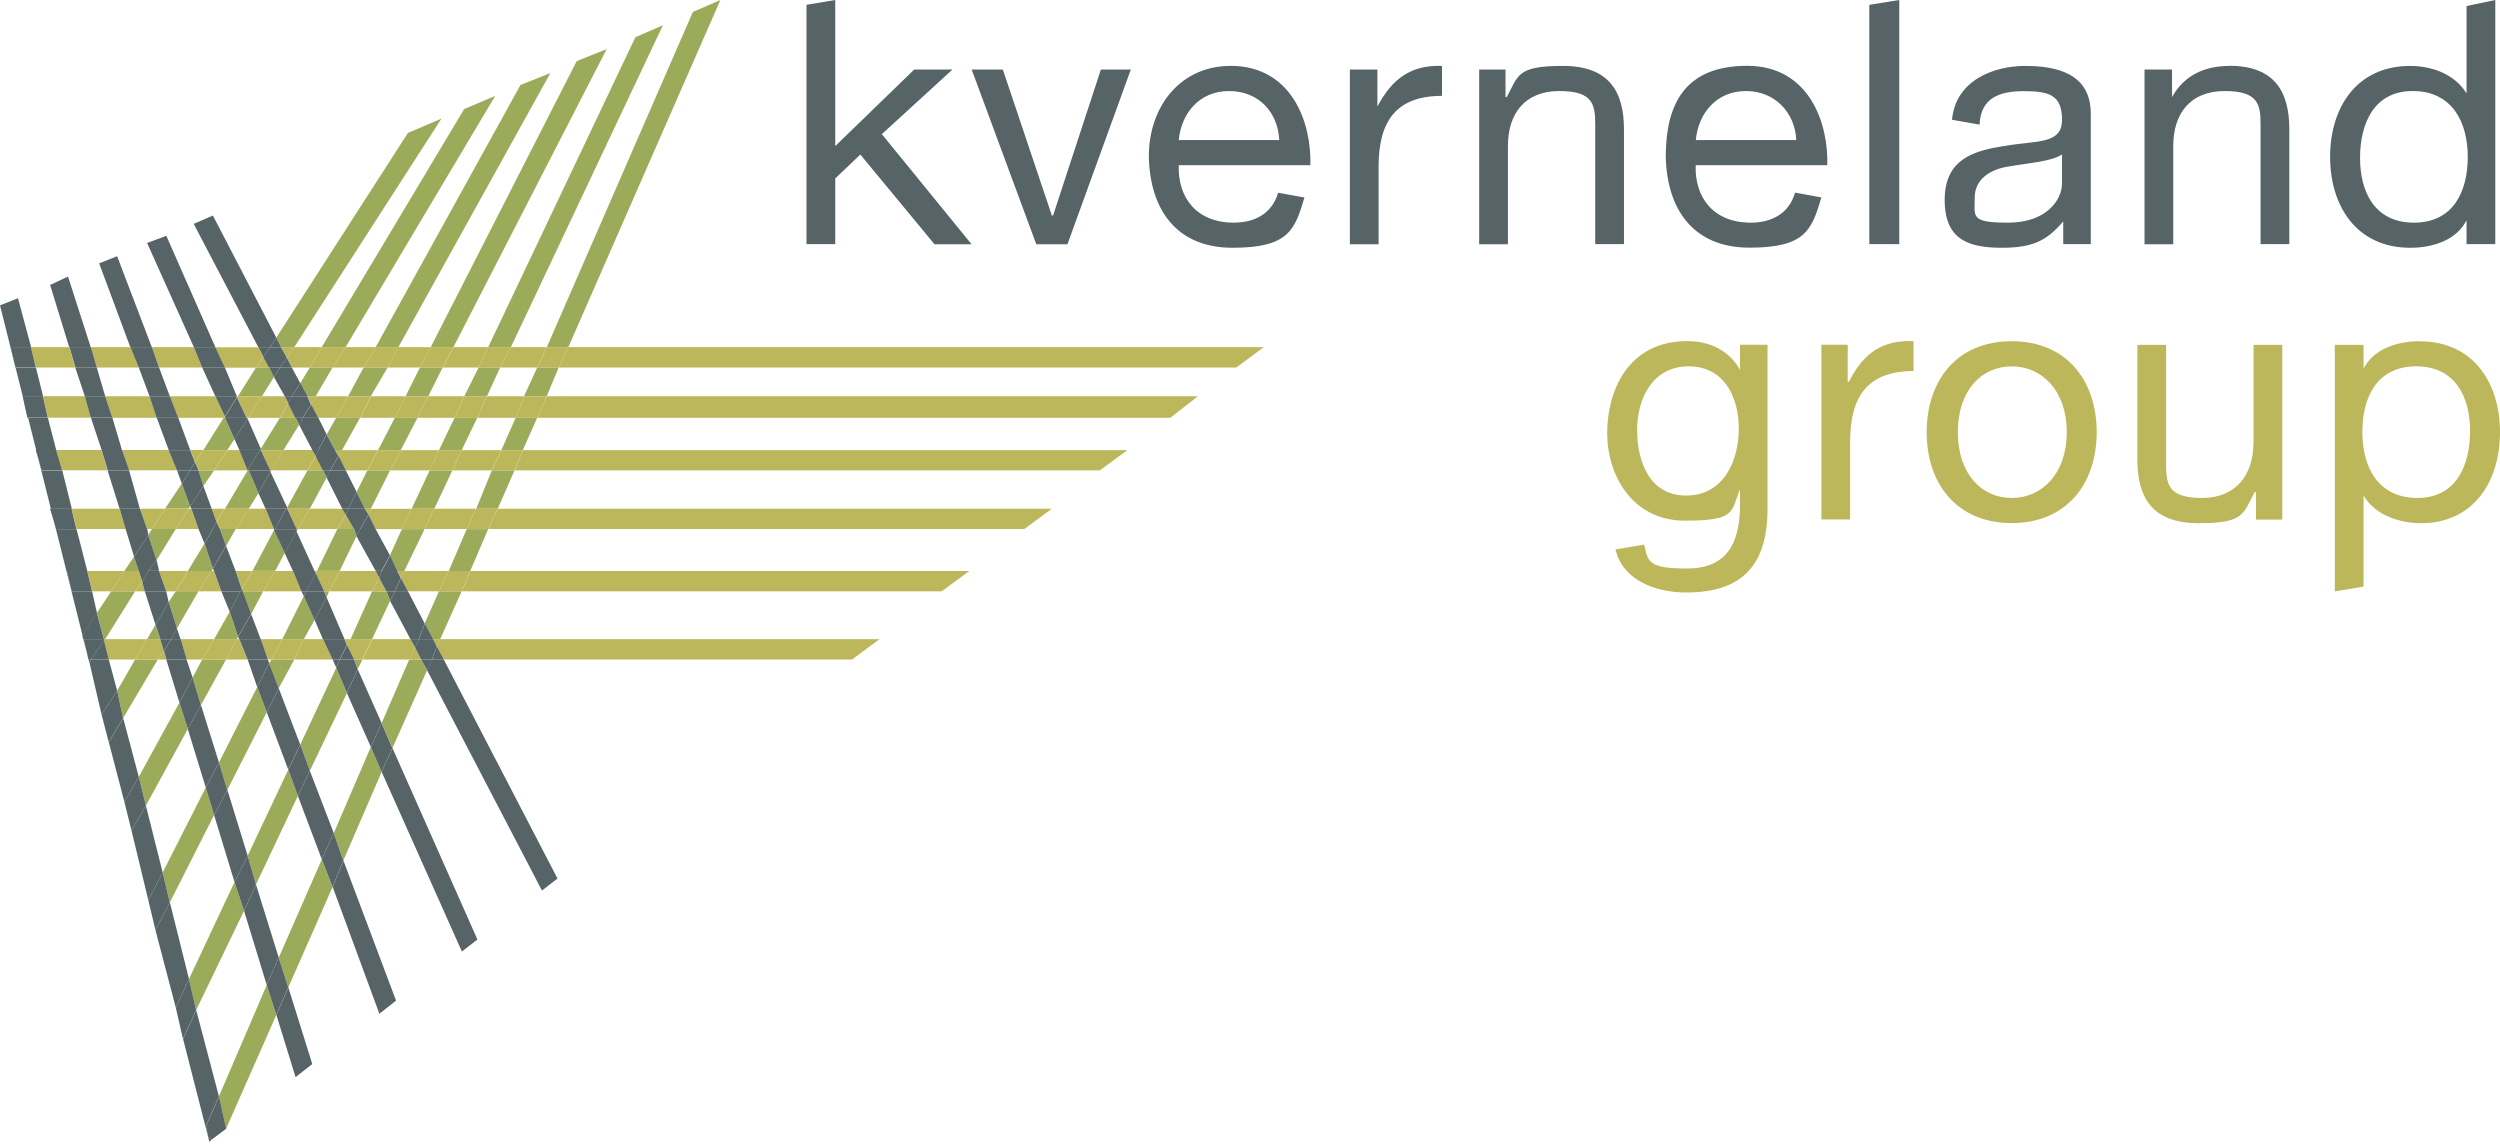 <?xml version="1.0" encoding="UTF-8"?> <svg xmlns="http://www.w3.org/2000/svg" id="Layer_1" version="1.1" viewBox="0 0 2279.3 1046.2"><defs><style> .st0 { fill: #566367; } .st0, .st1, .st2 { fill-rule: evenodd; } .st1 { fill: #9bab5a; } .st2 { fill: #bcb75a; } </style></defs><path class="st1" d="M190.8,1041l2.2-2.2-2.2,2.2ZM434.2,463.8h19.6l15.3-34.9h-20.7l-14.2,34.9h0ZM656.8,0l-25.1,10.9-133.1,305.5h19.6L656.8,0h0ZM304.3,759.5l8.7,25.1,34.9-80.7-9.8-22.9-33.8,78.6h0ZM373.1,601.3l-25.1,57.8,9.8,22.9,31.6-70.9-5.5-9.8h-10.9.1ZM387.2,568.6l7.6,14.2h6.5l19.6-43.7h-20.7l-13.1,29.5h.1ZM409.1,520.6h19.6l16.4-38.2h-19.6l-16.4,38.2ZM199.6,999.6l6.5,29.5-13.1,9.8,13.1-9.8,45.8-103.7-8.7-27.3-43.6,101.5h0ZM457.1,410.3h19.6l13.1-29.5h-19.6l-13.1,29.5h0ZM477.8,361.2h20.7l10.9-26.2h-19.6l-12,26.2h0ZM254.1,873l8.7,27.3,40.4-91.6-9.8-25.1-39.3,89.5h0ZM326.1,610l4.4-8.7h-7.6l3.3,8.7h0ZM273.8,678.8l8.7,24,33.8-70.9-9.8-22.9-32.7,69.8ZM375.3,463.8h20.7l16.4-34.9h-20.7l-16.4,34.9h0ZM400.3,410.3h20.7l14.2-29.5h-20.7l-14.2,29.5h0ZM444,361.2l12-26.2h-19.6l-13.1,26.2h20.7,0ZM213.8,804.2l-41.5,88.4,6.5,28.4,43.7-90.6-8.7-26.2h0ZM355.6,506.4l6.5,14.2h6.5l18.5-38.2h-20.7l-10.9,24h.1ZM160.3,918.8l6.5,28.4-6.5-28.4ZM339.2,539.1l-19.6,43.7h19.6l16.4-34.9-3.3-8.7h-13.1ZM604.4,23l-25.1,10.9-134.2,282.6h20.7L604.4,23h0ZM225.8,780.2l7.6,26.2,38.2-80.8-8.7-24-37.1,78.6h0ZM307.6,482.3l-18.6,38.2h20.7l15.3-31.6-2.2-6.6h-15.3.1ZM297.8,544.6l2.2-5.5h-4.4l2.2,5.5h0ZM245.4,604.6l8.7,22.9,14.2-26.2h-20.7l-2.2,3.3h0ZM390.5,361.2l13.1-26.2h-20.7l-13.1,26.2h20.7ZM277,582.7l9.8-17.5-9.8-21.8-19.6,39.3h19.6ZM234.5,626.4l-34.9,68.8,7.6,25.1,36-70.9-8.7-22.9h0ZM553.1,44.8l-27.3,10.9-133.1,260.8h20.7L553.1,44.8h0ZM325.1,448.5l7.6,15.3h5.4l17.5-34.9h-20.7l-9.8,19.6ZM365.4,410.3l15.3-29.5h-20.7l-15.3,29.5h20.7ZM135.2,820.6l6.5,27.3-6.5-27.3h0ZM187.6,718l-39.3,77.5,6.5,27.3,40.4-79.7-7.6-25.1h0ZM163.6,640.6l-37.1,67.7,6.5,26.2,38.2-69.8-7.6-24h0ZM249.8,483.4l-19.6,37.1h20.7l8.7-16.4-9.8-20.8h0ZM184.3,601.3l-8.7,16.4,7.6,25.1,22.9-41.5h-21.8ZM270.5,484.5l1.1-2.2h-1.1v2.2ZM305.4,410.3h6.5l16.4-29.5h-21.8l-8.7,15.3,7.7,14.2h-.1ZM261.8,463.8h20.7l15.3-28.4-3.3-6.5h-14.2l-18.5,33.8v1.1h0ZM338.1,361.2l15.3-26.2h-21.8l-14.2,26.2h20.7ZM113.4,731.1l6.5,26.2-6.5-26.2ZM217,580.6l-7.6-22.9-14.2,25.1h20.7l1.1-2.2h0ZM501.8,66.6l-27.3,10.9-132,239h20.7l138.6-249.9h0ZM221.4,539.1l7.6,20.8,10.9-20.8h-18.5ZM123.2,601.3l-16.4,28.4,5.4,25.1,31.6-53.4h-20.7,0ZM247.6,428.9h-1.1v1.1l1.1-1.1ZM92.6,651.5l6.5,25.1-6.5-25.1ZM280.3,361.2h7.6l15.3-26.2h-20.7l-8.7,14.2,6.5,12h0ZM451.6,87.4l-28.4,12-129.9,217.1h21.8l136.4-229.1h.1ZM200.7,482.3l5.5,15.3,8.7-15.3h-14.2ZM194.1,518.4l-7.6-22.9-15.3,25.1h21.8l1.1-2.2ZM226.9,463.8l8.7-14.2-8.7-20.7h-1.1l-20.7,34.9h21.8ZM153.8,548.9l7.6,24,19.6-33.9h-20.7l-6.5,9.8h0ZM237.8,410.3h20.7l14.2-22.9-3.3-6.5h-14.2l-17.5,28.4v1.1h0ZM141.7,569.6l-7.6,13.1h12l-4.4-13.1h0ZM75.2,580.6l6.5,24-6.5-25.1v1.1ZM225.8,380.9h-1.1l1.1,1.1v-1.1ZM123.2,539.1h-21.8l-13.1,19.7,6.5,24h1.1l27.3-43.7ZM138.5,482.3l-3.3,5.5,7.6,22.9,17.5-28.4h-21.8ZM181,428.9l4.4,14.2,9.8-14.2h-14.2,0ZM268.3,316.5l134.2-208.4-30.6,13.1-120,186.6,4.4,8.7h12ZM122.1,507.5l-8.7,13.1h13.1l-4.4-13.1h0ZM238.9,361.2l10.9-17.5-4.4-8.7h-12l-16.4,26.2h21.9ZM173.4,461.6l-7.6-20.8-15.3,22.9h21.8l1.1-2.2h0ZM207.2,410.3l6.5-9.8-8.7-19.6h-1.1l-18.5,29.5h21.8Z"></path><path class="st2" d="M184.3,335.1l-7.6-18.6h-38.2l6.5,18.6h39.3ZM266.1,335.1h16.4l10.9-18.6h-25.1l-6.5,9.8,4.4,8.7h0ZM126.5,335.1l-7.6-18.6h-36l5.4,18.6h38.2ZM489.8,335.1l8.7-18.6h-32.7l-9.8,18.6h33.8ZM68.6,335.1l-5.5-18.6H28.2l4.4,18.6h36ZM382.9,335.1l9.8-18.6h-29.5l-9.8,18.6h29.5ZM331.6,335.1l10.9-18.6h-27.3l-12,18.6h28.4ZM509.5,335.1h617.6l25.1-18.6h-634l-8.7,18.6h0ZM436.4,335.1l8.7-18.6h-31.6l-9.8,18.6h32.7,0ZM233.4,335.1l6.5-9.8-4.4-8.7h-39.3l8.7,18.6h28.5Z"></path><path class="st2" d="M498.6,316.5l-8.7,18.6h19.6l8.7-18.6h-19.6ZM456,335.1l9.8-18.6h-20.7l-8.7,18.6h19.6ZM403.6,335.1l9.8-18.6h-20.7l-9.8,18.6h20.7ZM353.4,335.1l9.8-18.6h-20.7l-10.9,18.6h21.8ZM303.2,335.1l12-18.6h-21.8l-10.9,18.6h20.7,0ZM240,325.2l-6.5,9.8h12l-5.4-9.8h-.1ZM261.8,326.3l6.5-9.8h-12l5.5,9.8h0ZM414.5,380.9l8.7-19.6h-32.7l-9.8,19.6h33.8ZM360,380.9l9.8-19.6h-31.6l-9.8,19.6h31.6ZM435.3,380.9h34.9l7.6-19.6h-33.8l-8.7,19.6ZM142.8,380.9l-6.5-19.6h-40.4l6.5,19.6h40.4ZM77.4,361.2h-38.2l4.4,19.6h39.3l-5.5-19.6h0ZM290.1,380.9h16.4l10.9-19.6h-29.5l-4.4,7.6,6.5,12h.1ZM217,361.2h-1.1v1.1l1.1-1.1ZM203.9,380.9l1.1-1.1-8.7-18.5h-41.5l7.6,19.6h41.5ZM255.2,380.9l7.6-13.1-3.3-6.5h-20.7l-13.1,19.6h29.5ZM1067,380.9l25.1-19.6H498.5l-8.7,19.6h577.2Z"></path><path class="st2" d="M470.2,380.9h19.6l8.7-19.6h-20.7l-7.6,19.6ZM414.5,380.9h20.7l8.7-19.6h-20.7l-8.7,19.6ZM380.7,380.9l9.8-19.6h-20.7l-9.8,19.6h20.7ZM328.3,380.9l9.8-19.6h-20.7l-10.9,19.6h21.8ZM288,361.2h-7.6l3.3,7.6,4.4-7.6h0ZM262.9,367.8l-7.6,13.1h14.2l-6.5-13.1h-.1ZM224.7,380.9h1.1l13.1-19.6h-21.8l-1.1,1.1,8.7,18.5h0ZM205,379.8l-1.1,1.1h1.1v-1.1ZM92.6,410.3h-41.5l5.4,18.5h41.5l-5.5-18.5h.1ZM412.3,428.9h36l8.7-18.5h-36l-8.7,18.5ZM315.2,428.9h19.6l9.8-18.5h-32.7l-3.3,5.5,6.5,13.1h.1ZM153.8,410.3h-42.6l6.5,18.5h43.6l-7.6-18.5h.1ZM355.6,428.9h36l8.7-18.5h-34.9l-9.8,18.5h0ZM185.4,410.3h-12l4.4,10.9,7.6-10.9h0ZM1002.7,428.9l25.1-18.5H476.8l-7.6,18.5h533.6,0ZM225.8,428.9l-7.6-18.5h-10.9l-12,18.5h30.6-.1ZM280.3,428.9l7.6-13.1-3.3-5.5h-26.2l-10.9,18.5h32.8Z"></path><path class="st2" d="M448.4,428.9h20.7l7.6-18.5h-19.6l-8.7,18.5ZM391.6,428.9h20.7l8.7-18.5h-20.7l-8.7,18.5ZM334.9,428.9h20.7l9.8-18.5h-20.7l-9.8,18.5ZM288,415.8l-7.6,13.1h14.2l-6.5-13.1h-.1ZM312,410.3h-6.5l3.3,5.5,3.3-5.5h0ZM225.8,428.9h1.1-1.1ZM247.6,428.9l10.9-18.5h-20.7l8.7,18.5h1.1ZM181,428.9h14.2l12-18.5h-21.8l-7.6,10.9,3.3,7.6h-.1ZM336,469.3l6.5,13.1h24l8.7-18.5h-37.1l-2.2,5.4h.1ZM109,463.8h-43.6l4.4,18.5h44.7l-5.4-18.5h0ZM172.3,463.8l-12,18.5h20.7l-6.5-18.5h-2.2ZM193,463.8l4.4,12,7.6-12h-12ZM282.5,463.8l-10.9,18.5h36l7.6-13.1-3.3-5.4h-29.5,0ZM933.9,482.3l25.1-18.5h-505.2l-8.7,18.5h488.8ZM226.9,463.8l-12,18.5h34.9l-7.6-18.5h-15.3ZM150.5,463.8h-22.9l6.5,18.5h4.4l12-18.5ZM387.2,482.3h38.2l8.7-18.5h-38.2l-8.7,18.5h0Z"></path><path class="st2" d="M425.4,482.3h19.6l8.7-18.5h-19.6l-8.7,18.5ZM366.5,482.3h20.7l8.7-18.5h-20.7l-8.7,18.5ZM322.9,482.3l-7.6-13.1-7.6,13.1h15.3,0ZM336,469.3l2.2-5.4h-5.4l3.3,5.4h-.1ZM270.5,482.3h1.1l10.9-18.5h-20.7l8.7,18.5ZM226.9,463.8h-21.8l-7.6,12,3.3,6.5h14.2l12-18.5h-.1ZM150.5,463.8l-12,18.5h21.8l12-18.5h-21.8ZM113.4,520.6h-33.8l4.4,18.5h17.5l12-18.5h0ZM193,520.6l-12,18.5h20.7l-6.5-18.5h-2.2ZM240,539.1h34.9l-7.6-18.5h-16.4l-10.9,18.5ZM858.6,539.1l25.1-18.5h-455l-7.6,18.5h437.5ZM288,522.7l1.1-2.2h-2.2l1.1,2.2ZM309.8,520.6l-9.8,18.5h39.3l6.5-12-3.3-6.5h-32.7ZM214.9,520.6l5.5,16.4,9.8-16.4h-15.3ZM171.2,520.6h-26.2l6.5,18.5h8.7l10.9-18.5h0ZM129.7,530.4l-6.5,8.7h8.7l-2.2-8.7ZM365.4,527.1l6.5,12h28.4l8.7-18.5h-40.4l-3.3,6.5h.1Z"></path><path class="st2" d="M400.3,539.1h20.7l7.6-18.5h-19.6l-8.7,18.5ZM365.4,527.1l3.3-6.5h-6.5l3.3,6.5h0ZM352.3,539.1l-6.5-12-6.5,12h13.1-.1ZM288,522.7l7.6,16.4h4.4l9.8-18.5h-20.7l-1.1,2.2h0ZM250.9,520.6h-20.7l-9.8,16.4,1.1,2.2h18.5l10.9-18.5h0ZM171.2,520.6l-10.9,18.5h20.7l12-18.5h-21.8ZM126.5,520.6h-13.1l-12,18.5h21.8l6.5-8.7-3.3-9.8h.1ZM215.9,582.7l-9.8,18.6h19.6l-7.6-18.6h-2.2ZM268.3,601.3h34.9l-8.7-18.6h-17.5l-8.7,18.6h0ZM244.3,601.3h3.3l9.8-18.6h-19.6l6.5,18.6h0ZM316.3,588.2l3.3-5.5h-5.5l2.2,5.5h0ZM143.9,601.3h7.6l-2.2-7.7-5.5,7.7h.1ZM134.1,582.7h-38.2l-1.1,1.1,4.4,17.5h24l10.9-18.6h0ZM374.2,582.7h-34.9l-8.7,18.6h42.5l5.5-10.9-4.4-7.7ZM195.2,582.7h-30.5l5.4,18.6h14.2l10.9-18.6ZM404.7,601.3h372.1l25.1-18.6h-400.5l-3.3,6.6,6.5,12h.1Z"></path><path class="st2" d="M373.1,601.3h10.9l-5.5-10.9-5.5,10.9h.1ZM398.2,589.3l3.3-6.6h-6.5l3.3,6.6h0ZM316.3,588.2l6.5,13.1h7.6l8.7-18.6h-19.6l-3.3,5.5h0ZM257.4,582.7l-9.8,18.6h20.7l8.7-18.6h-19.6ZM195.2,582.7l-10.9,18.6h21.8l9.8-18.6h-20.7,0ZM146.1,582.7h-12l-10.9,18.6h20.7l5.5-7.7-3.3-10.9ZM95.9,582.7h-1.1v1.1l1.1-1.1Z"></path><path class="st0" d="M154.8,822.8l-13.1,25.1,18.6,70.9,12-26.2-17.4-69.8h-.1ZM133,734.4l-13.1,22.9,15.3,63.3,13.1-25.1-15.3-61.1h0ZM112.3,654.8l-13.1,21.8,14.2,54.5,13.1-22.9-14.2-53.5h0ZM187.6,1026.9l12-27.3-20.7-78.6-12,26.2,24,93.9-3.3-14.2h0ZM99.2,601.3h-16.4l-1.1,3.3,10.9,46.9,14.2-21.8-7.6-28.4h0ZM83.9,539.1h-18.5l-4.4-18.5h18.6l-9.8-38.2h-18.5l-5.4-18.5h19.6l-8.7-34.9h-18.5l-5.5-18.5h18.5l-7.6-29.5h-18.5l-4.4-19.6h18.5l-6.5-26.2H14.3l-4.4-18.6h18.5l-12-44.7-16.4,6.5,75.3,301.2,13.1-20.7-4.4-19.7h-.1Z"></path><path class="st0" d="M189.8,1036.7l1.1,4.4,2.2-2.2-3.3-2.2h0Z"></path><path class="st0" d="M189.8,1036.7l3.3,2.2,13.1-9.8-6.5-29.5-12,27.3,2.2,9.8h-.1ZM172.3,892.6l-12,26.2,6.5,28.4,12-26.2-6.5-28.4ZM148.3,795.5l-13.1,25.1,6.5,27.3,13.1-25.1-6.5-27.3h0ZM126.5,708.2l-13.1,22.9,6.5,26.2,13.1-22.9-6.5-26.2ZM106.8,629.7l-14.2,21.8,6.5,25.1,13.1-21.8-5.4-25.1h0ZM80.6,601.3l-4.4-18.6h18.5l-6.5-24-13.1,20.7,6.5,25.1,1.1-3.3h-2.2,0ZM14.1,335.1h18.5l-4.4-18.6H9.7s4.4,18.6,4.4,18.6ZM20.6,361.2l4.4,19.6h18.5l-4.4-19.6h-18.5ZM32.6,410.3l5.5,18.5h18.5l-5.4-18.5h-18.6ZM45.7,463.8l5.4,18.5h18.5l-4.4-18.5h-19.6.1ZM61,520.6l4.4,18.5h18.5l-4.4-18.5h-18.6.1Z"></path><path class="st0" d="M82.8,601.3h16.4l-4.4-17.5-12,17.5Z"></path><path class="st0" d="M94.8,582.7h-18.5l4.4,18.6h2.2l12-17.5v-1.1h0ZM142.8,510.7l-7.6,9.8h9.8l-2.2-9.8ZM134.1,482.3h-19.6l7.7,25.1,13.1-19.6-1.1-5.5h0ZM183.2,642.8l-12,21.8,16.4,53.4,12-22.9-16.4-52.4h0ZM170.1,601.3h-18.5l12,39.3,12-22.9-5.5-16.4ZM269.4,982.1l15.3-12-21.8-69.8-10.9,25.1,17.5,56.7h-.1ZM95.9,361.2l-7.7-26.2h-19.6l8.7,26.2h18.6ZM62.1,252.1l-16.4,7.7,17.4,56.7h19.6l-20.7-64.4h0ZM222.5,830.4l20.7,67.7,10.9-25.1-20.7-66.5-10.9,24h0ZM207.2,720.2l-12,22.9,18.6,61.1,12-24-18.5-60h-.1ZM151.6,539.1h-19.6l9.8,30.6,12-20.7-2.2-9.8h0ZM155.9,582.7h8.7l-3.3-9.8-5.4,9.8h0ZM102.5,380.9h-19.6l9.8,29.5h18.5l-8.7-29.5h0ZM117.7,428.9h-19.6l10.9,34.9h18.5l-9.8-34.9h0Z"></path><path class="st0" d="M243.2,898.1l8.7,27.3,10.9-25.1-8.7-27.3-10.9,25.1ZM213.8,804.2l8.7,26.2,10.9-24-7.6-26.2-12,24ZM199.6,695.1l-12,22.9,7.6,25.1,12-22.9-7.6-25.1ZM175.6,617.7l-12,22.9,7.6,24,12-21.8-7.6-25.1ZM153.8,548.9l-12,20.7,4.4,13.1h9.8l5.4-9.8-7.6-24h0ZM135.2,520.6l7.6-9.8-7.6-22.9-13.1,19.6,4.4,13.1h8.7ZM88.3,335.1l-5.4-18.6h-19.6l5.5,18.6h19.6-.1ZM95.9,361.2h-18.6l5.5,19.6h19.6l-6.5-19.6ZM111.2,410.3h-18.5l5.5,18.5h19.6l-6.5-18.5h-.1ZM127.6,463.8h-18.5l5.4,18.5h19.6l-6.5-18.5ZM145,520.6h-9.8l-5.5,9.8,2.2,8.7h19.6l-6.5-18.5h0Z"></path><path class="st0" d="M126.5,520.6l3.3,9.8,5.5-9.8h-8.8ZM164.7,582.7h-8.7l-6.5,10.9,2.2,7.7h18.5l-5.4-18.6h-.1Z"></path><path class="st0" d="M149.4,593.7l6.5-10.9h-9.8l3.3,10.9ZM345.8,924.3l15.3-12-48-127.7-9.8,24,42.6,115.7h-.1ZM243.2,649.3l19.6,52.4,10.9-22.9-19.6-51.3-10.9,21.8ZM154.8,361.2l-9.8-26.2h-18.5l9.8,26.2h18.6-.1ZM271.6,725.7l21.8,57.8,10.9-24-21.8-56.7-10.9,22.9h0ZM106.8,233.6l-16.4,6.5,28.4,76.4h19.6l-31.6-82.9ZM217,580.6l1.1,2.2h19.6l-8.7-22.9-12,20.7h0ZM201.8,539.1l7.6,18.5,9.8-18.5h-17.5.1ZM181,482.3l5.4,13.1,7.6-13.1h-13.1.1ZM173.4,410.3l-10.9-29.5h-19.6l10.9,29.5h19.6ZM244.3,601.3h-18.5l8.7,25.1,10.9-21.8-1.1-3.3h0ZM173.4,461.6l1.1,2.2h18.5l-7.6-20.7-12,18.5ZM161.4,428.9l4.4,12,7.6-12h-12ZM194.1,518.4l1.1,2.2h19.6l-8.7-22.9-12,20.8h0Z"></path><path class="st0" d="M293.4,783.5l9.8,25.1,9.8-24-8.7-25.1-10.9,24h0ZM262.9,701.7l8.7,24,10.9-22.9-8.7-24-10.9,22.9ZM234.5,626.4l8.7,22.9,10.9-21.8-8.7-22.9-10.9,21.8ZM229,559.8l-7.6-20.8h-2.2l-9.8,18.5,7.6,22.9,12-20.7h0ZM206.1,497.6l-5.5-15.3h-6.5l-7.6,13.1,7.6,22.9,12-20.8h0ZM185.4,443.1l-4.4-14.2h-7.6l-7.6,12,7.6,20.8,12-18.5h0ZM145,335.1l-6.5-18.6h-19.6l7.6,18.6h18.5ZM162.5,380.9l-7.6-19.6h-18.6l6.5,19.6h19.7ZM177.7,421.3l-4.4-10.9h-19.6l7.6,18.5h12l4.4-7.6Z"></path><path class="st0" d="M173.4,428.9h7.6l-3.3-7.6-4.4,7.6h0ZM197.4,475.8l-4.4-12h-18.5l6.5,18.5h13.1l3.3-6.5Z"></path><path class="st0" d="M194.1,482.3h6.5l-3.3-6.5-3.3,6.5h0ZM220.3,536.9l-5.5-16.4h-19.6l6.5,18.5h17.5l1.1-2.2h0ZM219.2,539.1h2.2l-1.1-2.2-1.1,2.2h0ZM225.8,601.3h18.5l-6.5-18.6h-19.6l7.6,18.6ZM277,543.5l2.2-4.4h-4.4l2.2,4.4h0ZM260.7,463.8l1.1-1.1-15.3-32.7-10.9,19.6,6.5,14.2h18.6ZM316.3,631.9l21.8,49.1,9.8-21.8-21.8-49.1-9.8,21.8ZM215.9,361.2l-10.9-26.2h-20.7l12,26.2h19.6ZM249.8,482.3v1.1l1.1-1.1h-1.1ZM421.1,867.5l14.2-10.9-77.5-174.6-9.8,21.8,73.1,163.7h0ZM151.6,215l-17.5,6.5,42.6,94.9h19.6l-44.7-101.5h0ZM236.7,410.3l1.1-1.1-12-27.3-12,18.5,4.4,9.8h18.5ZM294.5,582.7h19.6l-16.4-38.2-10.9,20.7,7.6,17.5h0ZM267.2,520.6h19.6l-16.4-36-10.9,19.6,7.6,16.4h0ZM306.5,608.9l3.3-7.6h-6.5l3.3,7.6h0Z"></path><path class="st0" d="M338.1,681l9.8,22.9,9.8-21.8-9.8-22.9-9.8,21.8ZM309.8,601.3l-3.3,7.6,9.8,22.9,9.8-21.8-3.3-8.7h-13.1.1ZM279.2,539.1l-2.2,4.4,9.8,21.8,10.9-20.7-2.2-5.5h-16.4.1ZM261.8,463.8v-1.1l-1.1,1.1h1.1ZM250.9,482.3l-1.1,1.1,9.8,20.8,10.9-19.6v-2.2h-19.6,0ZM246.5,430v-1.1h-19.6l8.7,20.7,10.9-19.6ZM237.8,410.3v-1.1l-1.1,1.1h1.1ZM213.8,400.5l12-18.5-1.1-1.1h-19.6l8.7,19.6ZM205,335.1l-8.7-18.6h-19.6l7.6,18.6h20.7ZM215.9,362.3v-1.1h-19.6l8.7,18.5,10.9-17.5h0Z"></path><path class="st0" d="M224.7,380.9l-8.7-18.5-10.9,17.5v1.1h19.6ZM218.1,410.3l7.6,18.5,10.9-18.5h-18.5ZM225.8,428.9h20.7l-8.7-18.5h-1.1l-10.9,18.5ZM260.7,463.8h-18.5l7.6,18.5h1.1l9.8-18.5Z"></path><path class="st0" d="M250.9,482.3h19.6l-8.7-18.5h-1.1l-9.8,18.5ZM267.2,520.6l7.6,18.5h4.4l8.7-16.4-1.1-2.2h-19.6ZM295.6,539.1l-7.6-16.4-8.7,16.4h16.4,0ZM294.5,582.7l8.7,18.6h6.5l6.5-13.1-2.2-5.5h-19.6.1Z"></path><path class="st0" d="M322.9,601.3l-6.5-13.1-6.5,13.1h13.1-.1ZM328.3,482.3l-3.3,6.6,17.5,31.6h5.4l7.6-14.2-13.1-24h-14.2.1ZM251.9,307.8l-57.8-111.3-17.5,7.6,58.9,112.4h10.9l5.5-8.7h0ZM284.7,410.3h5.5l7.6-14.2-7.6-15.3h-14.2l-3.3,6.5,12,22.9h0ZM360,539.1l-4.4,8.7,18.6,34.9h7.6l5.4-14.2-15.3-29.5h-12,0ZM389.4,611.1l104.7,200.8,14.2-10.9-103.7-199.7h-10.9l-4.4,9.8h0ZM301.1,428.9l-3.3,6.5,14.2,28.4h5.5l7.6-15.3-9.8-19.6h-14.2ZM249.8,343.8l9.8,17.5h6.5l7.6-12-7.6-14.2h-10.9l-5.4,8.7h0Z"></path><path class="st0" d="M384,601.3l5.5,9.8,4.4-9.8h-9.9ZM394.9,582.7l-7.6-14.2-5.4,14.2h13.1-.1ZM355.6,547.8l4.4-8.7h-7.6l3.3,8.7h0ZM362.2,520.6l-6.5-14.2-7.6,14.2h14.2-.1ZM332.7,463.8l-7.6-15.3-7.6,15.3h15.3,0ZM325.1,488.9l3.3-6.6h-5.5l2.2,6.6h0ZM301.1,428.9h-6.5l3.3,6.5,3.3-6.5h0ZM297.8,396.2l-7.6,14.2h15.3l-7.7-14.2h0ZM273.8,349.2l-7.6,12h14.2l-6.5-12h-.1ZM276,380.9h-6.5l3.3,6.5,3.3-6.5h0ZM245.4,335.1l4.4,8.7,5.4-8.7h-9.8ZM256.3,316.5l-4.4-8.7-5.5,8.7h9.9ZM246.5,316.5h-10.9l4.4,8.7,6.5-8.7ZM266.1,335.1l-4.4-8.7-6.5,8.7h10.9Z"></path><path class="st0" d="M255.2,335.1l6.5-8.7-5.5-9.8h-9.8l-6.5,8.7,5.4,9.8h9.9ZM283.6,368.9l-7.6,12h14.2l-6.5-12h-.1ZM266.1,361.2h-6.5l3.3,6.5,3.3-6.5h0Z"></path><path class="st0" d="M269.4,380.9h6.5l7.6-12-3.3-7.6h-14.2l-3.3,6.5,6.5,13.1h.2ZM290.1,410.3h-5.5l3.3,5.5,2.2-5.5h0ZM308.7,415.8l-7.6,13.1h14.2l-6.5-13.1h-.1Z"></path><path class="st0" d="M294.5,428.9h6.5l7.6-13.1-3.3-5.5h-15.3l-2.2,5.5,6.5,13.1h.2ZM342.5,482.3l-6.5-13.1-7.6,13.1h14.2-.1ZM315.2,469.3l2.2-5.4h-5.5l3.3,5.4h0Z"></path><path class="st0" d="M317.4,463.8l-2.2,5.4,7.6,13.1h5.5l7.6-13.1-3.3-5.4h-15.3,0ZM345.8,527.1l2.2-6.5h-5.4l3.3,6.5h-.1ZM372,539.1l-6.5-12-5.5,12h12Z"></path><path class="st0" d="M348,520.6l-2.2,6.5,6.5,12h7.6l5.5-12-3.3-6.5h-14.2.1ZM393.8,601.3h10.9l-6.5-12-4.4,12h0ZM381.8,582.7h-7.6l4.4,7.7,3.3-7.7h0Z"></path><path class="st0" d="M378.5,590.4l5.5,10.9h9.8l4.4-12-3.3-6.6h-13.1l-3.3,7.7h0ZM1255.8,97.2v-33.8h-25.1v159.3h26.2v-70.9c0-40.4,15.3-64.4,57.8-64.4v-27.3c-28.4-1.1-45.8,12-58.9,37.1h0ZM1480.6,222.7v-104.8c0-33.8-13.1-57.8-55.6-57.8s-40.4,8.7-51.3,28.4h-1.1v-25.1h-24v159.3h26.2v-89.5c0-29.5,15.3-50.2,46.9-50.2s32.7,13.1,32.7,31.6v108h26.2ZM2032.7,60.1c-22.9,0-41.5,8.7-52.4,28.4v-25.1h-25.1v159.3h26.2v-89.5c0-29.5,15.3-50.2,46.9-50.2s32.7,13.1,32.7,31.6v108h26.2v-104.8c0-33.8-13.1-57.8-54.6-57.8h.1Z"></path><path class="st2" d="M1685.7,348.1h-1.1v-33.8h-24v159.3h26.2v-70.9c0-40.4,15.3-64.4,57.8-64.4v-27.3c-28.4-1.1-45.8,10.9-58.9,37.1h0ZM1834.1,311.1c-50.2,0-77.5,36-77.5,82.9s27.3,82.9,77.5,82.9,77.5-36,77.5-82.9-27.3-82.9-77.5-82.9ZM1834.1,454c-27.3,0-49.1-21.8-49.1-60s21.8-60,49.1-60,50.2,21.8,50.2,60-22.9,60-50.2,60ZM2054.5,403.8c0,28.4-15.3,50.2-46.9,50.2s-32.7-13.1-32.7-31.6v-108h-26.2v104.8c0,33.8,13.1,57.8,55.7,57.8s40.4-8.7,51.3-28.4h1.1v25.1h24v-159.3h-26.2v89.5h-.1Z"></path><path class="st0" d="M1636.6,175.7c-5.4,18.5-20.7,27.3-40.4,27.3-34.9,0-51.3-24-50.2-52.4h120c1.1-38.2-16.4-90.6-73.1-90.6s-74.2,34.9-74.2,82.9c1.1,48,25.1,82.9,76.4,82.9s56.7-16.4,65.5-45.8l-24-4.4h0ZM1591.9,83c26.2,0,44.7,19.6,45.8,44.7h-91.6c2.2-24,18.5-44.7,45.8-44.7h0ZM1121.6,60.1c-43.6,0-74.2,34.9-74.2,82.9,1.1,48,25.1,82.9,76.4,82.9s56.7-16.4,65.5-45.8l-24-4.4c-5.4,18.5-20.7,27.3-40.4,27.3-34.9,0-51.3-24-50.2-52.4h120c1.1-38.2-16.4-90.6-73.1-90.6h0ZM1074.7,127.7c2.2-24,18.5-44.7,45.8-44.7s44.7,19.6,45.8,44.7h-91.7,0ZM1826.5,133.2c-27.3,4.4-53.5,12-53.5,49.1s22.9,43.6,52.4,43.6,41.5-7.6,55.7-24v20.7h25.1v-118.9c0-37.1-31.7-43.6-60-43.6s-63.3,13.1-66.5,49.1l25.1,4.4c1.1-24,17.5-30.5,40.3-30.5s34.9,3.3,34.9,26.2-24,18.5-53.5,24h0ZM1880,167c0,15.3-14.2,36-49.1,36s-30.5-5.5-30.5-22.9,15.3-26.2,31.6-28.4c18.6-3.3,38.2-4.4,48-10.9v26.2h0ZM973.2,222.7l57.8-159.3h-27.3l-43.6,133.1h-1.1l-44.7-133.1h-28.4l58.9,159.3h28.4,0ZM761.5,162.7l22.9-21.8,67.6,81.8h33.8l-81.8-100.4,64.4-58.9h-34.9l-72,69.8V0l-26.2,4.4v218.2h26.2v-60h0ZM1731.6,0l-27.3,4.4v218.2h27.3V0h0ZM2197.5,225.9c21.8,0,42.5-7.6,51.3-25.1v21.8h26.2V0l-26.2,5.5v79.7c-12-19.6-34.9-25.1-51.3-25.1-49.1,0-73.1,38.2-73.1,82.9s24,82.9,73.1,82.9h0ZM2199.7,83c36,0,50.2,28.4,50.2,60s-13.1,60-49.1,60-49.1-28.4-49.1-58.9,12-61.1,48-61.1h0Z"></path><path class="st2" d="M2206.2,311.1c-21.8,0-42.6,7.6-51.3,25.1v-21.8h-26.2v224.8l26.2-4.4v-82.9c12,19.7,36,25.1,52.4,25.1,48,0,72-38.2,72-82.9s-24-82.9-73.1-82.9h0ZM2204,454c-36,0-50.2-28.4-50.2-60s13.1-60,49.1-60,49.1,28.4,49.1,58.9-12,61.1-48,61.1h0ZM1586.4,337.2c-9.8-17.5-27.3-26.2-48-26.2-54.5,0-73.1,45.8-73.1,84s22.9,79.7,70.9,79.7,41.5-8.7,50.2-28.4v14.2c0,36-13.1,57.8-48,57.8s-36-5.5-39.3-21.8l-26.2,4.4c6.5,28.4,37.1,39.3,64.4,39.3,50.2,0,74.2-24,74.2-76.4v-149.5h-25.1v22.9h0ZM1537.3,451.8c-33.8,0-44.7-31.6-44.7-60s14.2-57.8,46.9-57.8,45.8,28.4,45.8,56.7-13.1,61.1-48,61.1h0Z"></path></svg> 
